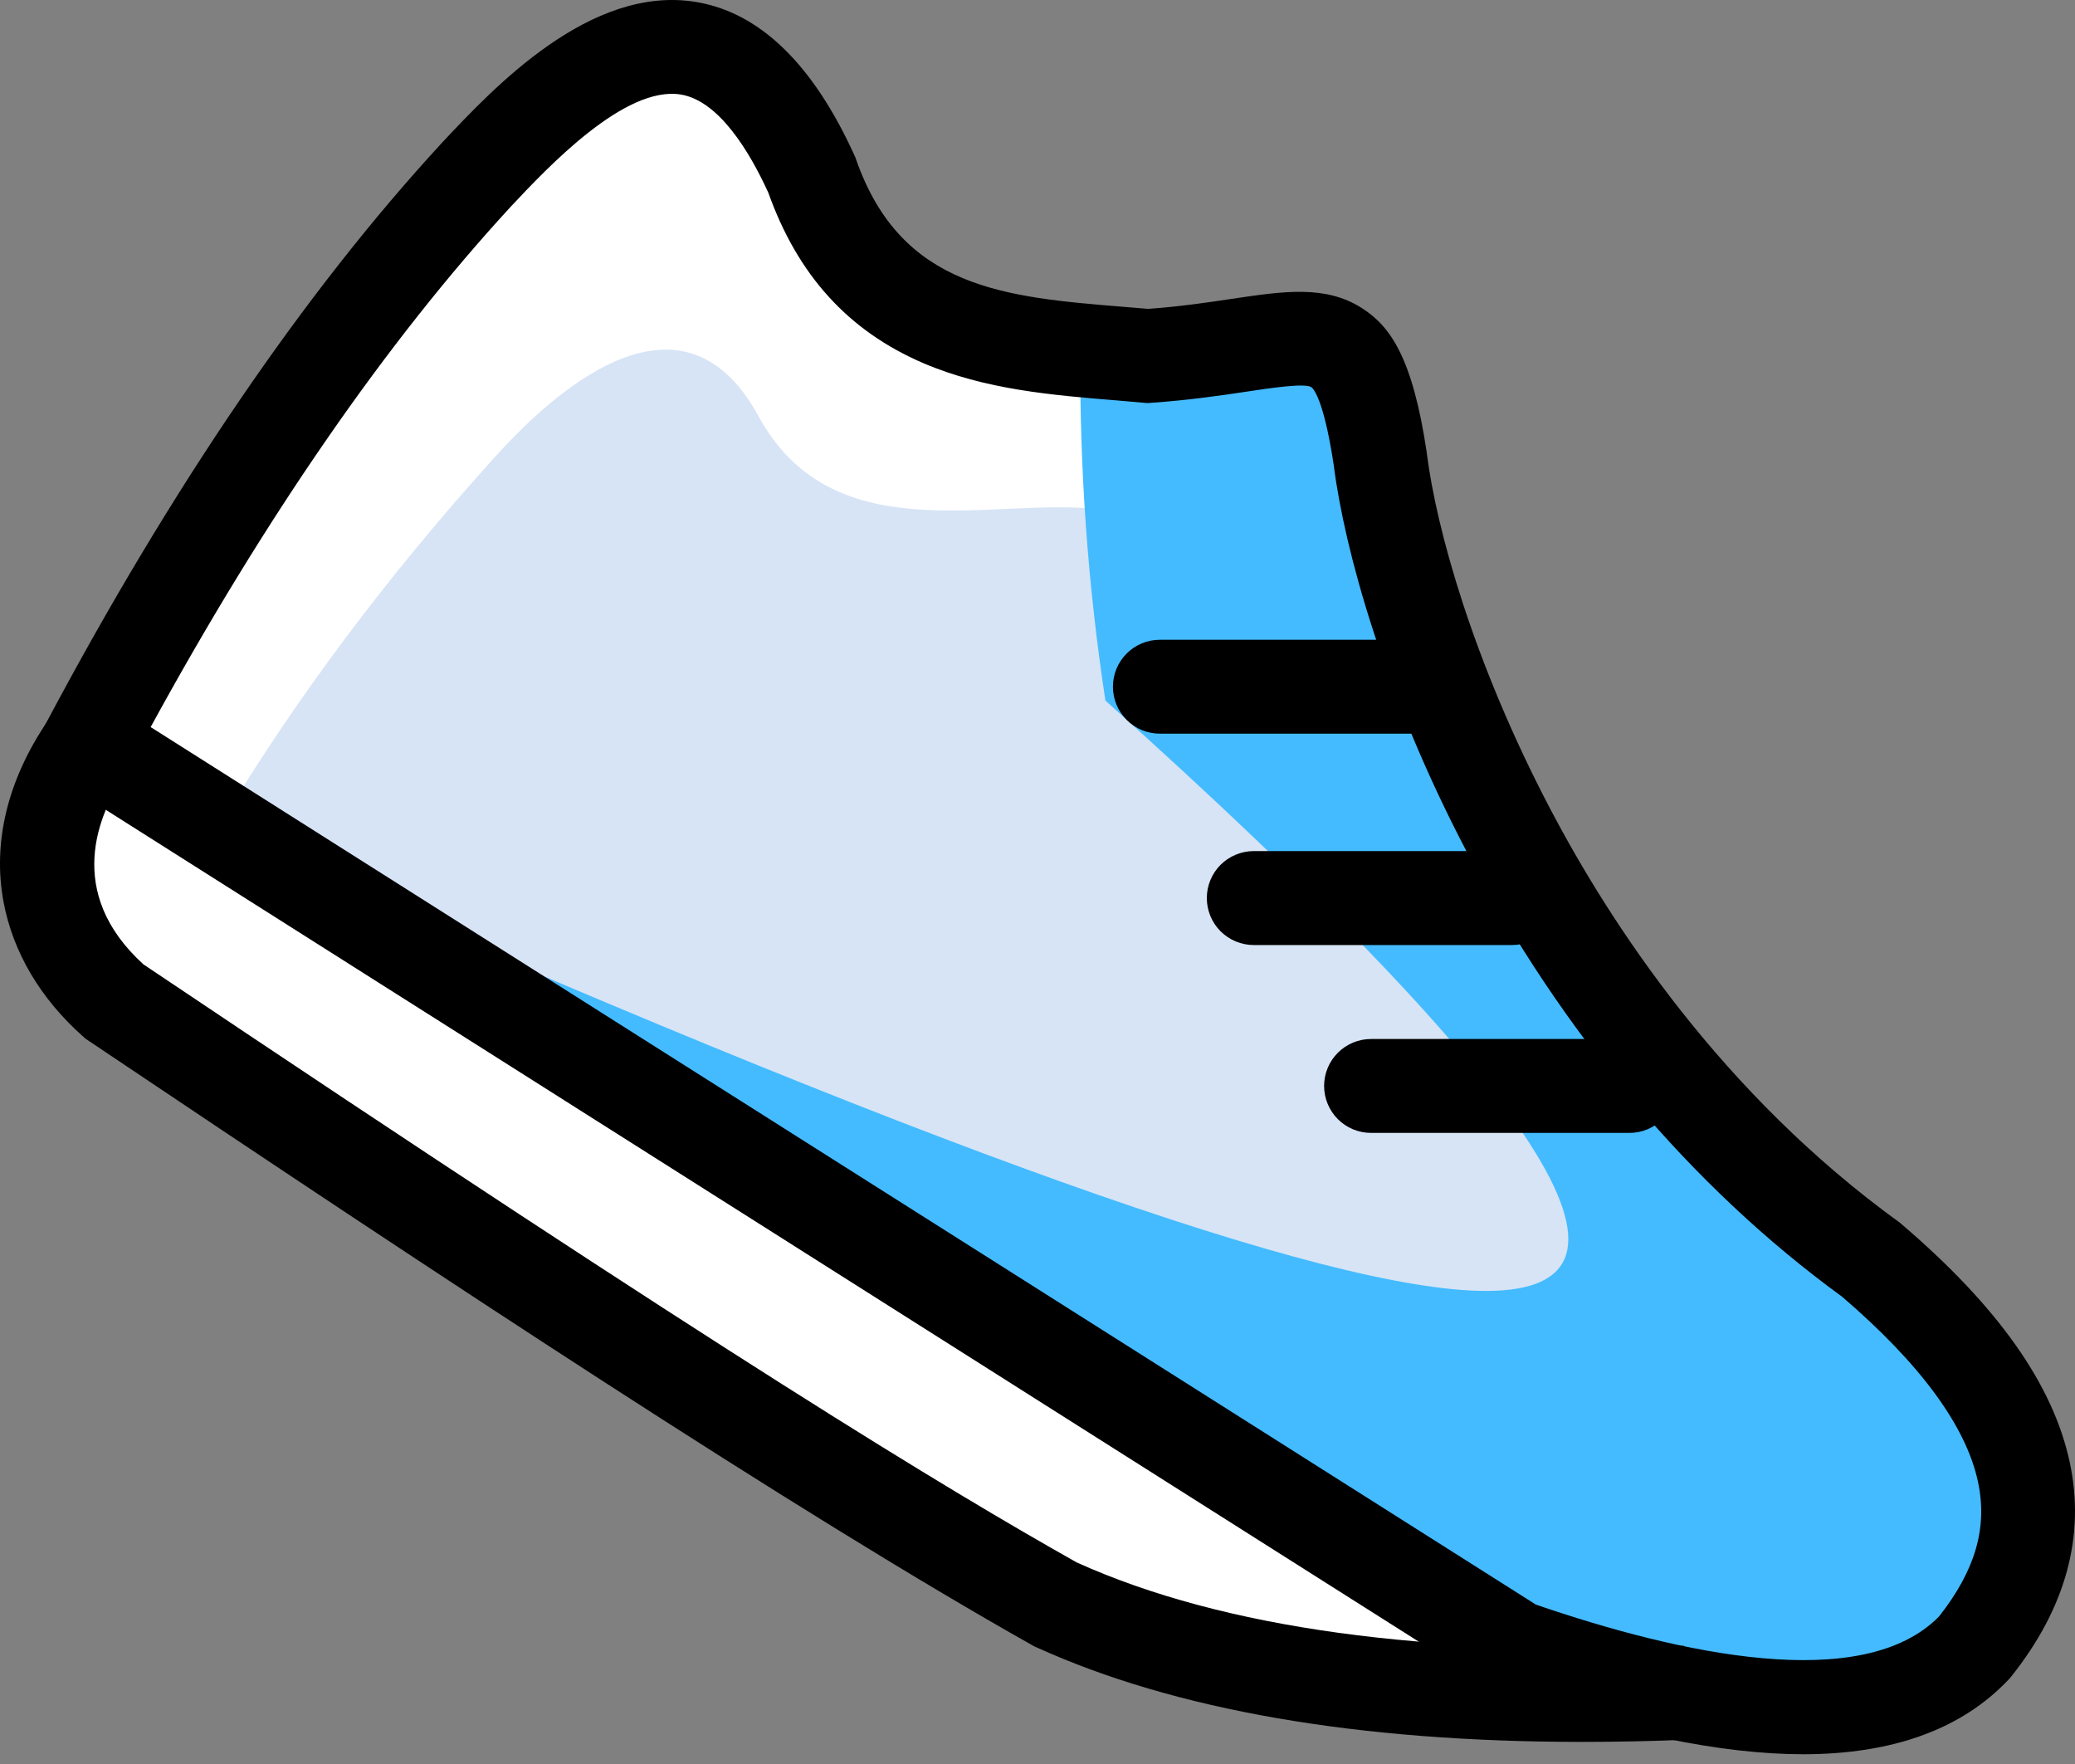 <svg width="40" height="34" viewBox="0 0 40 34" fill="none" xmlns="http://www.w3.org/2000/svg">
<rect x="0" y="0" width="40" height="34" fill="#808080" stroke="none"/>
<path d="M32.335 32.632C27.273 32.825 23.277 32.256 20.346 30.923C16.16 28.569 9.815 24.413 2.204 19.304C0.98 18.22 0.814 16.602 1.706 14.45L4.591 16.153L1.706 14.325C4.094 9.838 6.584 6.187 9.176 3.373C10.998 1.428 13.646 -1.049 15.65 3.373C16.795 6.639 19.636 6.639 22.125 6.858C25.307 6.637 26.122 5.6 26.607 8.849C26.999 11.972 29.627 19.609 36.07 24.282C39.611 27.31 39.717 29.674 38.063 31.749C36.979 32.897 35.07 33.191 32.335 32.632Z" fill="white"/>
<path d="M28.817 15.492C30.324 18.514 32.663 21.812 36.071 24.284C39.611 27.311 39.717 29.676 38.063 31.751C36.825 33.059 34.512 33.257 31.123 32.344C29.991 31.857 28.741 31.272 27.375 30.588L4.223 15.921C5.676 13.493 7.448 11.122 9.541 8.808C10.55 7.69 13.104 5.237 14.621 8.021C16.028 10.601 18.997 9.621 21.052 9.802C23.68 9.621 26.5 9.322 26.901 12.004C26.996 12.762 27.715 14.011 28.817 15.492Z" fill="#D7E4F6"/>
<path d="M20.826 6.75C21.263 6.794 21.7 6.824 22.127 6.861C25.309 6.64 26.124 5.603 26.609 8.852C27.001 11.975 29.628 19.612 36.072 24.285C39.612 27.313 39.718 29.678 38.064 31.753C36.606 33.294 33.656 33.294 29.213 31.753L5.099 16.474C17.732 22.079 25.581 24.882 28.646 24.882C32.212 24.882 29.766 21.089 21.309 13.503C20.968 11.268 20.807 9.01 20.826 6.75Z" fill="#44BBFF"/>
<path d="M34.758 33.812C33.188 33.812 31.221 33.406 28.915 32.606L28.816 32.571L28.728 32.515L0.513 14.642L0.907 13.902C3.321 9.367 5.879 5.619 8.51 2.763L8.515 2.757C9.516 1.689 11.381 -0.299 13.418 0.038C14.646 0.241 15.675 1.238 16.475 3.003L16.491 3.039L16.504 3.077C17.377 5.566 19.374 5.729 21.687 5.916C21.836 5.928 21.984 5.941 22.132 5.953C22.755 5.909 23.281 5.829 23.747 5.76C24.755 5.61 25.552 5.492 26.251 5.937C26.806 6.29 27.231 6.899 27.503 8.718L27.505 8.738C27.69 10.209 28.408 12.774 29.871 15.566C31.068 17.85 33.208 21.091 36.602 23.551L36.631 23.572L36.658 23.596C38.52 25.187 39.579 26.69 39.899 28.186C40.202 29.606 39.822 30.995 38.77 32.315L38.746 32.345L38.719 32.373C37.818 33.328 36.484 33.812 34.758 33.812ZM29.608 30.928C32.367 31.875 35.908 32.66 37.381 31.154C38.08 30.265 38.318 29.441 38.13 28.562C37.902 27.49 37.021 26.29 35.51 24.993C32.611 22.884 30.108 19.916 28.269 16.406C26.696 13.407 25.918 10.603 25.712 8.975C25.513 7.648 25.302 7.477 25.278 7.462C25.15 7.381 24.494 7.478 24.015 7.551C23.524 7.624 22.913 7.714 22.189 7.764L22.118 7.769L22.047 7.763C21.88 7.748 21.712 7.735 21.542 7.719C20.288 7.617 18.992 7.511 17.793 6.997C16.355 6.378 15.379 5.306 14.811 3.714C14.443 2.909 13.855 1.943 13.124 1.822C12.043 1.645 10.556 3.226 9.84 3.99C7.457 6.579 5.126 9.948 2.904 14.014L29.608 30.928Z" fill="black"/>
<path d="M22.359 12.331H27.338C27.578 12.331 27.808 12.426 27.978 12.596C28.148 12.765 28.243 12.996 28.243 13.236C28.243 13.476 28.148 13.706 27.978 13.876C27.808 14.046 27.578 14.141 27.338 14.141H22.359C22.119 14.141 21.889 14.046 21.719 13.876C21.549 13.706 21.454 13.476 21.454 13.236C21.454 12.996 21.549 12.765 21.719 12.596C21.889 12.426 22.119 12.331 22.359 12.331Z" fill="black"/>
<path d="M24.169 16.404H29.148C29.267 16.404 29.385 16.427 29.495 16.473C29.605 16.518 29.705 16.585 29.789 16.669C29.873 16.753 29.94 16.853 29.986 16.963C30.031 17.073 30.055 17.191 30.055 17.309C30.055 17.55 29.959 17.78 29.79 17.95C29.62 18.119 29.39 18.215 29.149 18.215H24.169C23.929 18.215 23.699 18.119 23.529 17.95C23.359 17.78 23.264 17.55 23.264 17.309C23.264 17.07 23.359 16.839 23.529 16.669C23.699 16.5 23.929 16.404 24.169 16.404ZM26.43 20.026H31.411C31.53 20.026 31.647 20.049 31.757 20.095C31.867 20.14 31.967 20.207 32.051 20.291C32.135 20.375 32.202 20.475 32.247 20.584C32.293 20.694 32.316 20.812 32.316 20.931C32.316 21.171 32.221 21.401 32.051 21.571C31.881 21.741 31.651 21.836 31.411 21.836H26.43C26.19 21.836 25.96 21.741 25.79 21.571C25.62 21.401 25.525 21.171 25.525 20.931C25.525 20.812 25.548 20.694 25.594 20.584C25.639 20.475 25.706 20.375 25.79 20.291C25.874 20.207 25.974 20.14 26.084 20.095C26.194 20.049 26.311 20.026 26.43 20.026Z" fill="black"/>
<path d="M30.497 33.574C26.176 33.574 22.643 32.962 19.973 31.748L19.937 31.732L19.903 31.713C15.371 29.164 8.476 24.604 1.7 20.055L1.65 20.021L1.605 19.981C0.781 19.252 0.249 18.353 0.068 17.383C-0.145 16.241 0.144 15.04 0.908 13.912L2.411 14.923C1.887 15.7 1.244 17.202 2.764 18.587C14.115 26.207 18.238 28.697 20.756 30.115C23.572 31.386 27.512 31.928 32.465 31.722L32.54 33.531C31.841 33.56 31.16 33.574 30.497 33.574Z" fill="black"/>
</svg>
